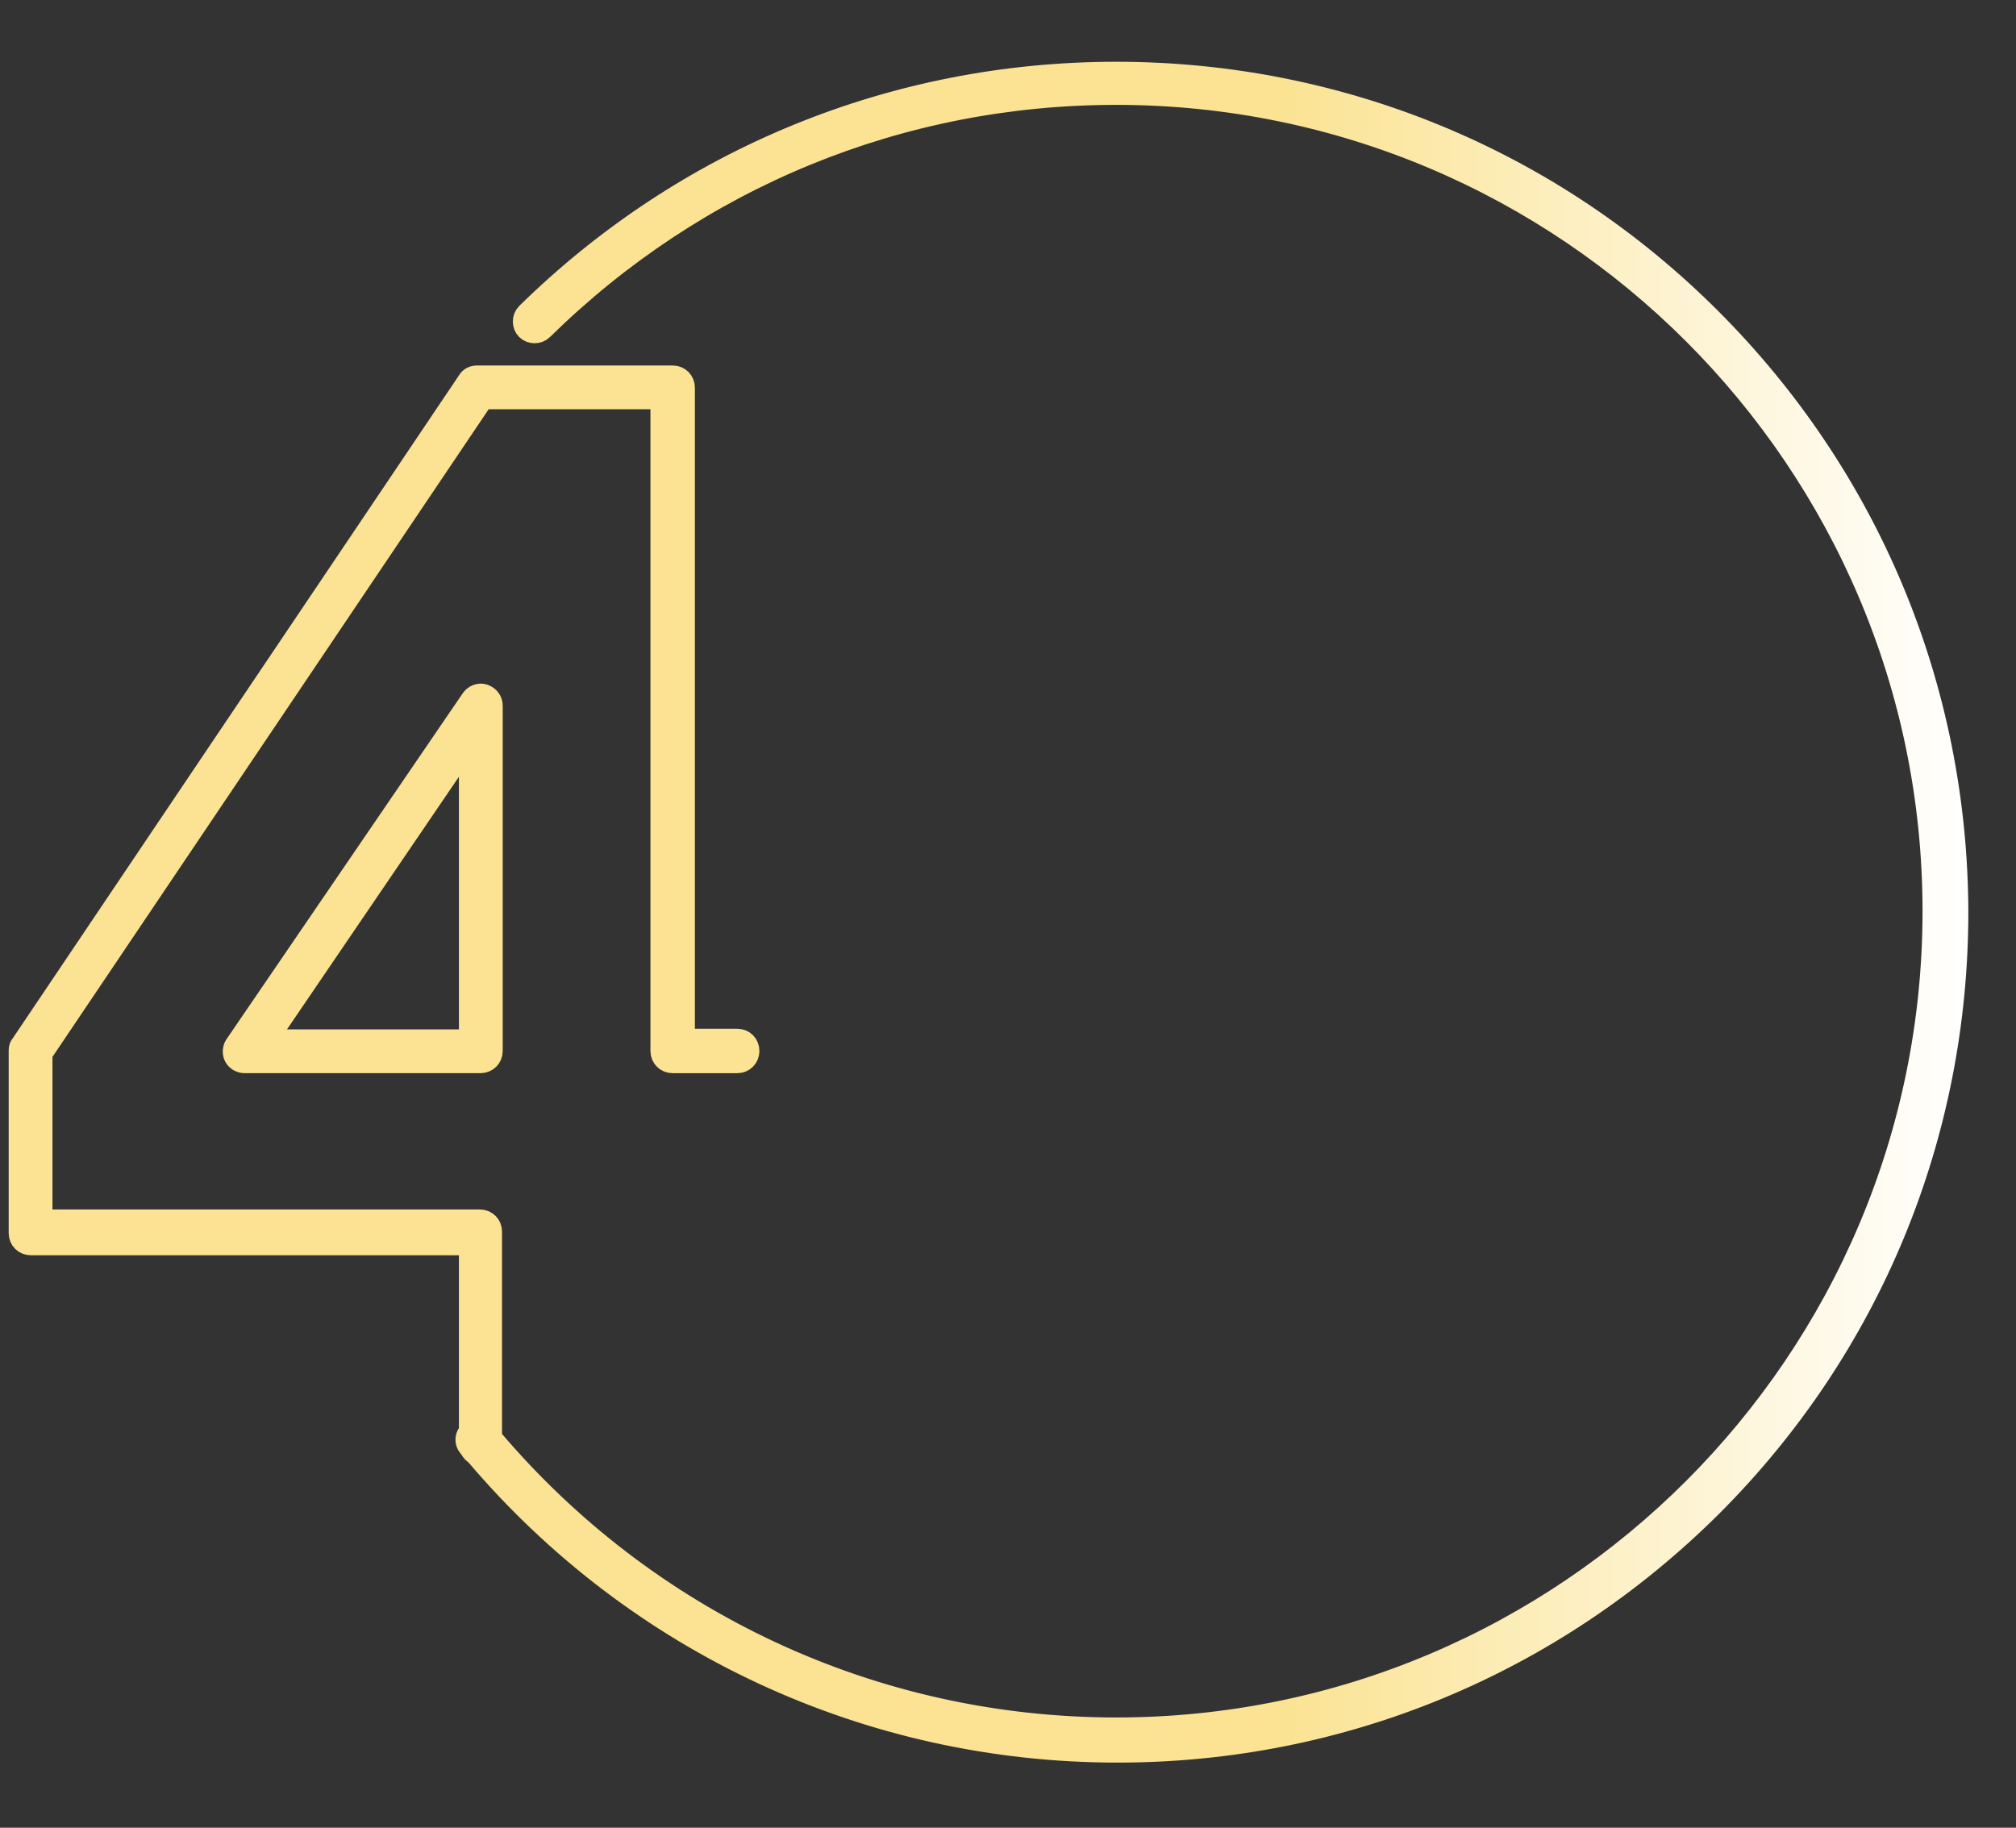 <?xml version="1.0" encoding="utf-8"?>
<!-- Generator: Adobe Illustrator 27.2.0, SVG Export Plug-In . SVG Version: 6.00 Build 0)  -->
<svg version="1.1" id="Layer_2" xmlns="http://www.w3.org/2000/svg" xmlns:xlink="http://www.w3.org/1999/xlink" x="0px" y="0px"
	 viewBox="0 0 300 272" style="enable-background:new 0 0 300 272;" xml:space="preserve">
<rect x="0" y="0" width="300" height="272" fill="#333333" stroke="none"/>
<style type="text/css">
	.st0{fill:#00CCFF;stroke:url(#SVGID_1_);stroke-width:3.816;stroke-miterlimit:10;}
	.st1{fill:#00CCFF;stroke:#FBE393;stroke-width:3.816;stroke-miterlimit:10;}
</style>
<g id="Layer_2_00000074403464192383718540000014406208556340080549_">
	
		<linearGradient id="SVGID_1_" gradientUnits="userSpaceOnUse" x1="1.292" y1="138.25" x2="292.908" y2="138.25" gradientTransform="matrix(1 0 0 -1 0 274)">
		<stop  offset="0.65" style="stop-color:#FBE393"/>
		<stop  offset="1" style="stop-color:#FFFFFF"/>
	</linearGradient>
	<path class="st0" d="M254.3,47.6c-23.5-23.5-54.9-36.5-88.2-36.5c-32.9,0-64,12.7-87.5,35.8c-0.5,0.5-0.5,1.4,0,1.9s1.4,0.5,1.9,0
		c23-22.6,53.3-35.1,85.6-35.1c67.2,0,121.9,54.7,121.9,121.9s-54.7,121.9-121.9,121.9c-36.1,0-70-15.8-93.3-43.4v-30.8
		c0-0.8-0.6-1.4-1.4-1.4H5.9v-25.2L71.7,59h27v97.4c0,0.8,0.6,1.4,1.4,1.4h9.6c0.8,0,1.4-0.6,1.4-1.4c0-0.8-0.6-1.4-1.4-1.4h-8.2
		V57.7c0-0.8-0.6-1.4-1.4-1.4H71c-0.5,0-0.9,0.2-1.1,0.6L3.4,155.7c-0.2,0.2-0.2,0.5-0.2,0.8v27c0,0.8,0.6,1.4,1.4,1.4h65.6v28.3
		l0,0c-0.6,0.5-0.7,1.3-0.2,1.9c0.1,0.1,0.2,0.2,0.3,0.3c0.1,0.4,0.4,0.6,0.7,0.8c23.8,28.1,58.4,44.2,95.3,44.2
		c33.3,0,64.6-13,88.2-36.5C278,200.4,291,169,291,135.7C290.9,102.5,277.9,71.2,254.3,47.6z"/>
	<path class="st1" d="M70.4,104.3l-35.1,51.4c-0.3,0.4-0.3,1-0.1,1.4s0.7,0.7,1.2,0.7h35.1c0.8,0,1.4-0.6,1.4-1.4V105
		c0-0.6-0.4-1.1-1-1.3C71.4,103.5,70.7,103.8,70.4,104.3z M70.2,155.1H39.1l31.1-45.7V155.1z"/>
</g>
</svg>
